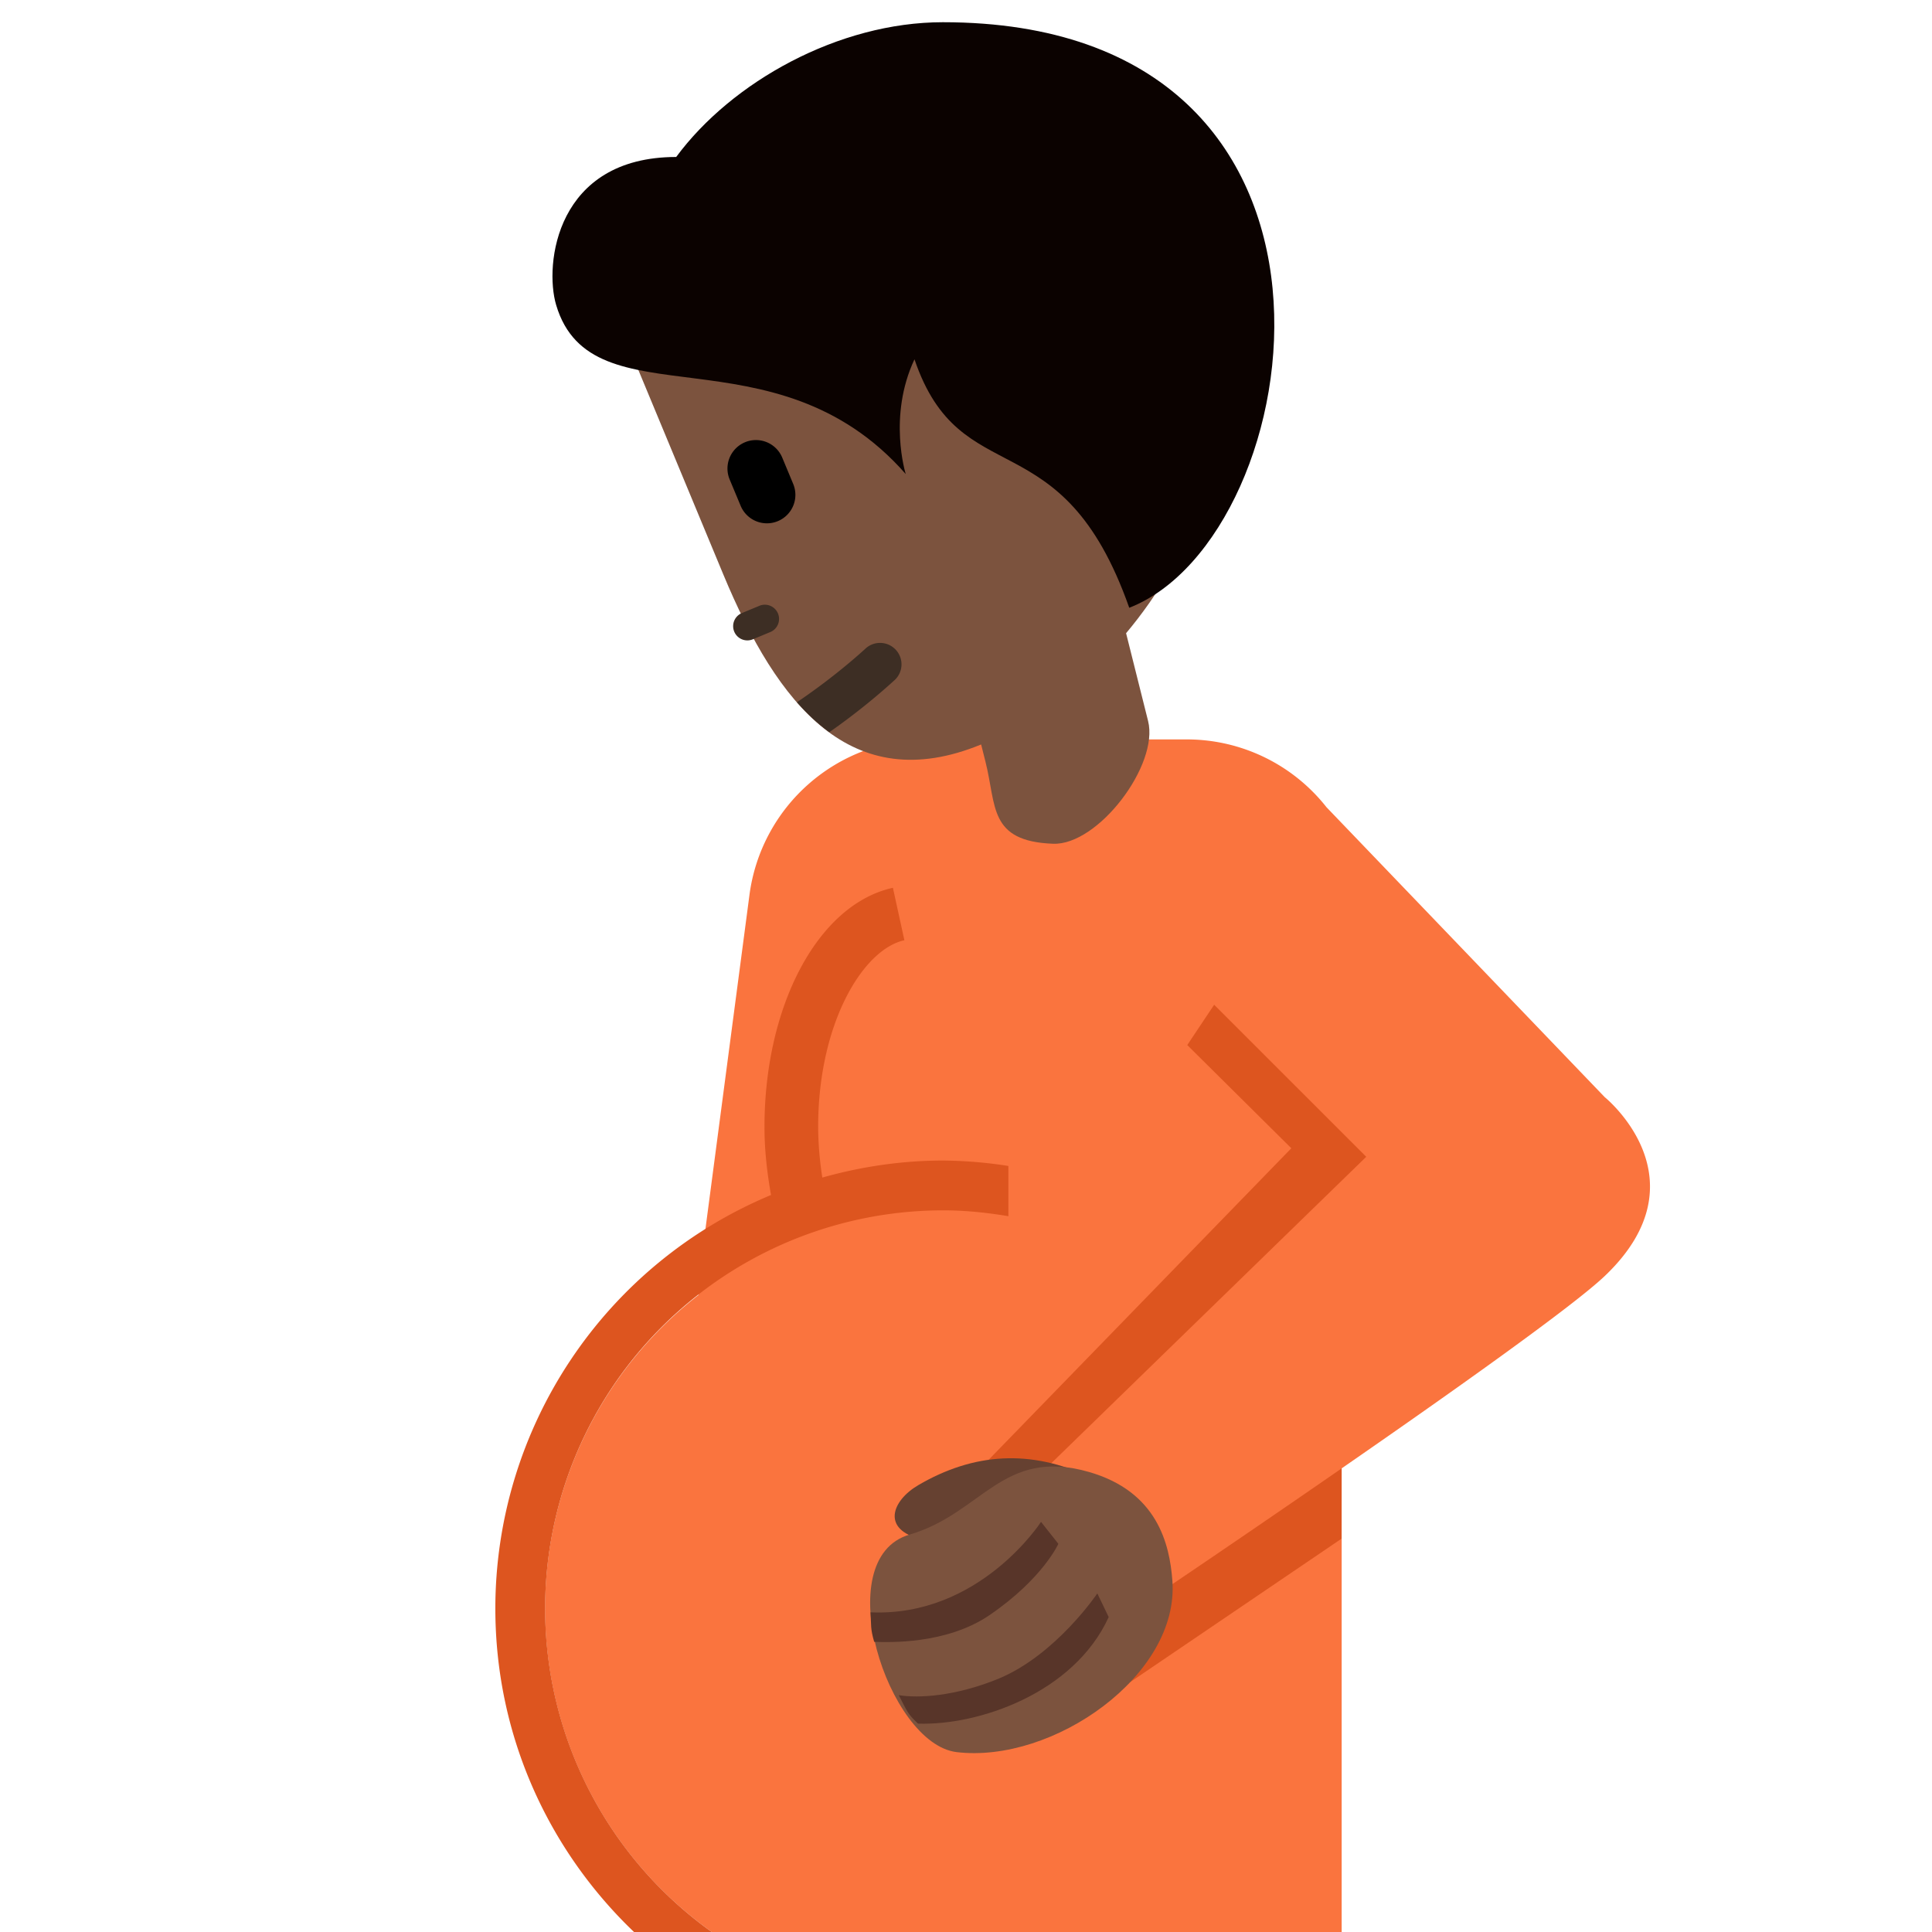 <svg xmlns="http://www.w3.org/2000/svg" xml:space="preserve" viewBox="0 0 36 36"><path fill="#FA743E" d="m29.902 20.444-5.185-5.403a3.312 3.312 0 0 0-2.593-1.263H17.27a3.333 3.333 0 0 0-3.305 2.898L13 24l.015.13A7.4 7.4 0 0 0 13.263 36H25v-8.639c2.017-1.395 4.299-3.011 4.902-3.584 1.897-1.805 0-3.333 0-3.333m-4.445 1.112v-.002z"/><path fill="#DD551F" d="m24.999 27.362-.001 1.309-3.94 2.674-2.641-4.139 5.645-5.81-1.939-1.923.501-.751 2.834 2.833-6.054 5.89 2.222 2.222s1.582-1.066 3.373-2.305m-7.422-5.737c-.782 0-1.536.115-2.254.317a6.312 6.312 0 0 1-.078-.942c0-1.932.834-3.311 1.607-3.48l-.214-.977c-1.387.304-2.393 2.179-2.393 4.457 0 .435.049.856.122 1.267a8.348 8.348 0 0 0-5.137 7.705c0 2.372.994 4.508 2.584 6.028h1.449a7.405 7.405 0 0 1-3.105-6.028 7.418 7.418 0 0 1 7.419-7.419c.414 0 .817.043 1.213.109v-.936a8.225 8.225 0 0 0-1.213-.101"/><path fill="#664131" d="M20.331 27.532c-1.124-.535-2.19-.461-3.221.142-.493.289-.694.829.061 1.008.758.177 3.16-1.15 3.16-1.15"/><path fill="#7C533E" d="M21.845 29.449c.139 1.765-2.226 3.414-4.02 3.199-1.282-.154-2.398-3.608-.877-4.053 1.356-.396 1.731-1.628 3.34-1.168 1.278.366 1.506 1.344 1.557 2.022"/><path fill="#583529" d="m20.659 30.132-.212-.441s-.771 1.147-1.843 1.59c-.813.332-1.498.365-1.857.306.154.293.157.343.359.53 1.117.039 2.902-.56 3.553-1.985m-2.217-.039c.99-.678 1.279-1.326 1.279-1.326l-.323-.409s-1.145 1.776-3.177 1.685c.015.248-.005.296.068.55.273.009 1.349.05 2.153-.5"/><path fill="#7C533E" d="m11.647 6.297 1.832 4.41c1.008 2.424 2.382 4.16 4.803 3.165l.082.326c.206.817.055 1.478 1.258 1.524.841.032 1.977-1.47 1.771-2.287l-.41-1.636c1.203-1.435 1.921-3.269 1.304-4.751l-1.02-2.457c-5.514 2.076-7.783-.773-7.783-.773z"/><path fill="#0B0200" d="M17.568.414c-1.943 0-3.934 1.111-4.968 2.511-2.24.001-2.461 2.004-2.237 2.758.665 2.24 4.064.359 6.514 3.15 0 0-.337-1.073.163-2.138.861 2.538 2.743 1.061 4.002 4.63C24.444 10 25.919.414 17.568.414"/><path fill="#3D2E24" d="m14.342 11.782-.308.128a.265.265 0 1 1-.204-.489l.309-.128a.265.265 0 1 1 .203.489"/><path d="M14.493 9.711a.53.53 0 0 1-.692-.286l-.205-.491a.53.53 0 0 1 .98-.407l.204.49a.53.53 0 0 1-.287.694"/><path fill="#3D2E24" d="M16.116 12.096c-.284.258-.724.622-1.266.989.189.216.39.402.604.558.511-.357.923-.704 1.2-.956a.4.4 0 1 0-.538-.591"/></svg>